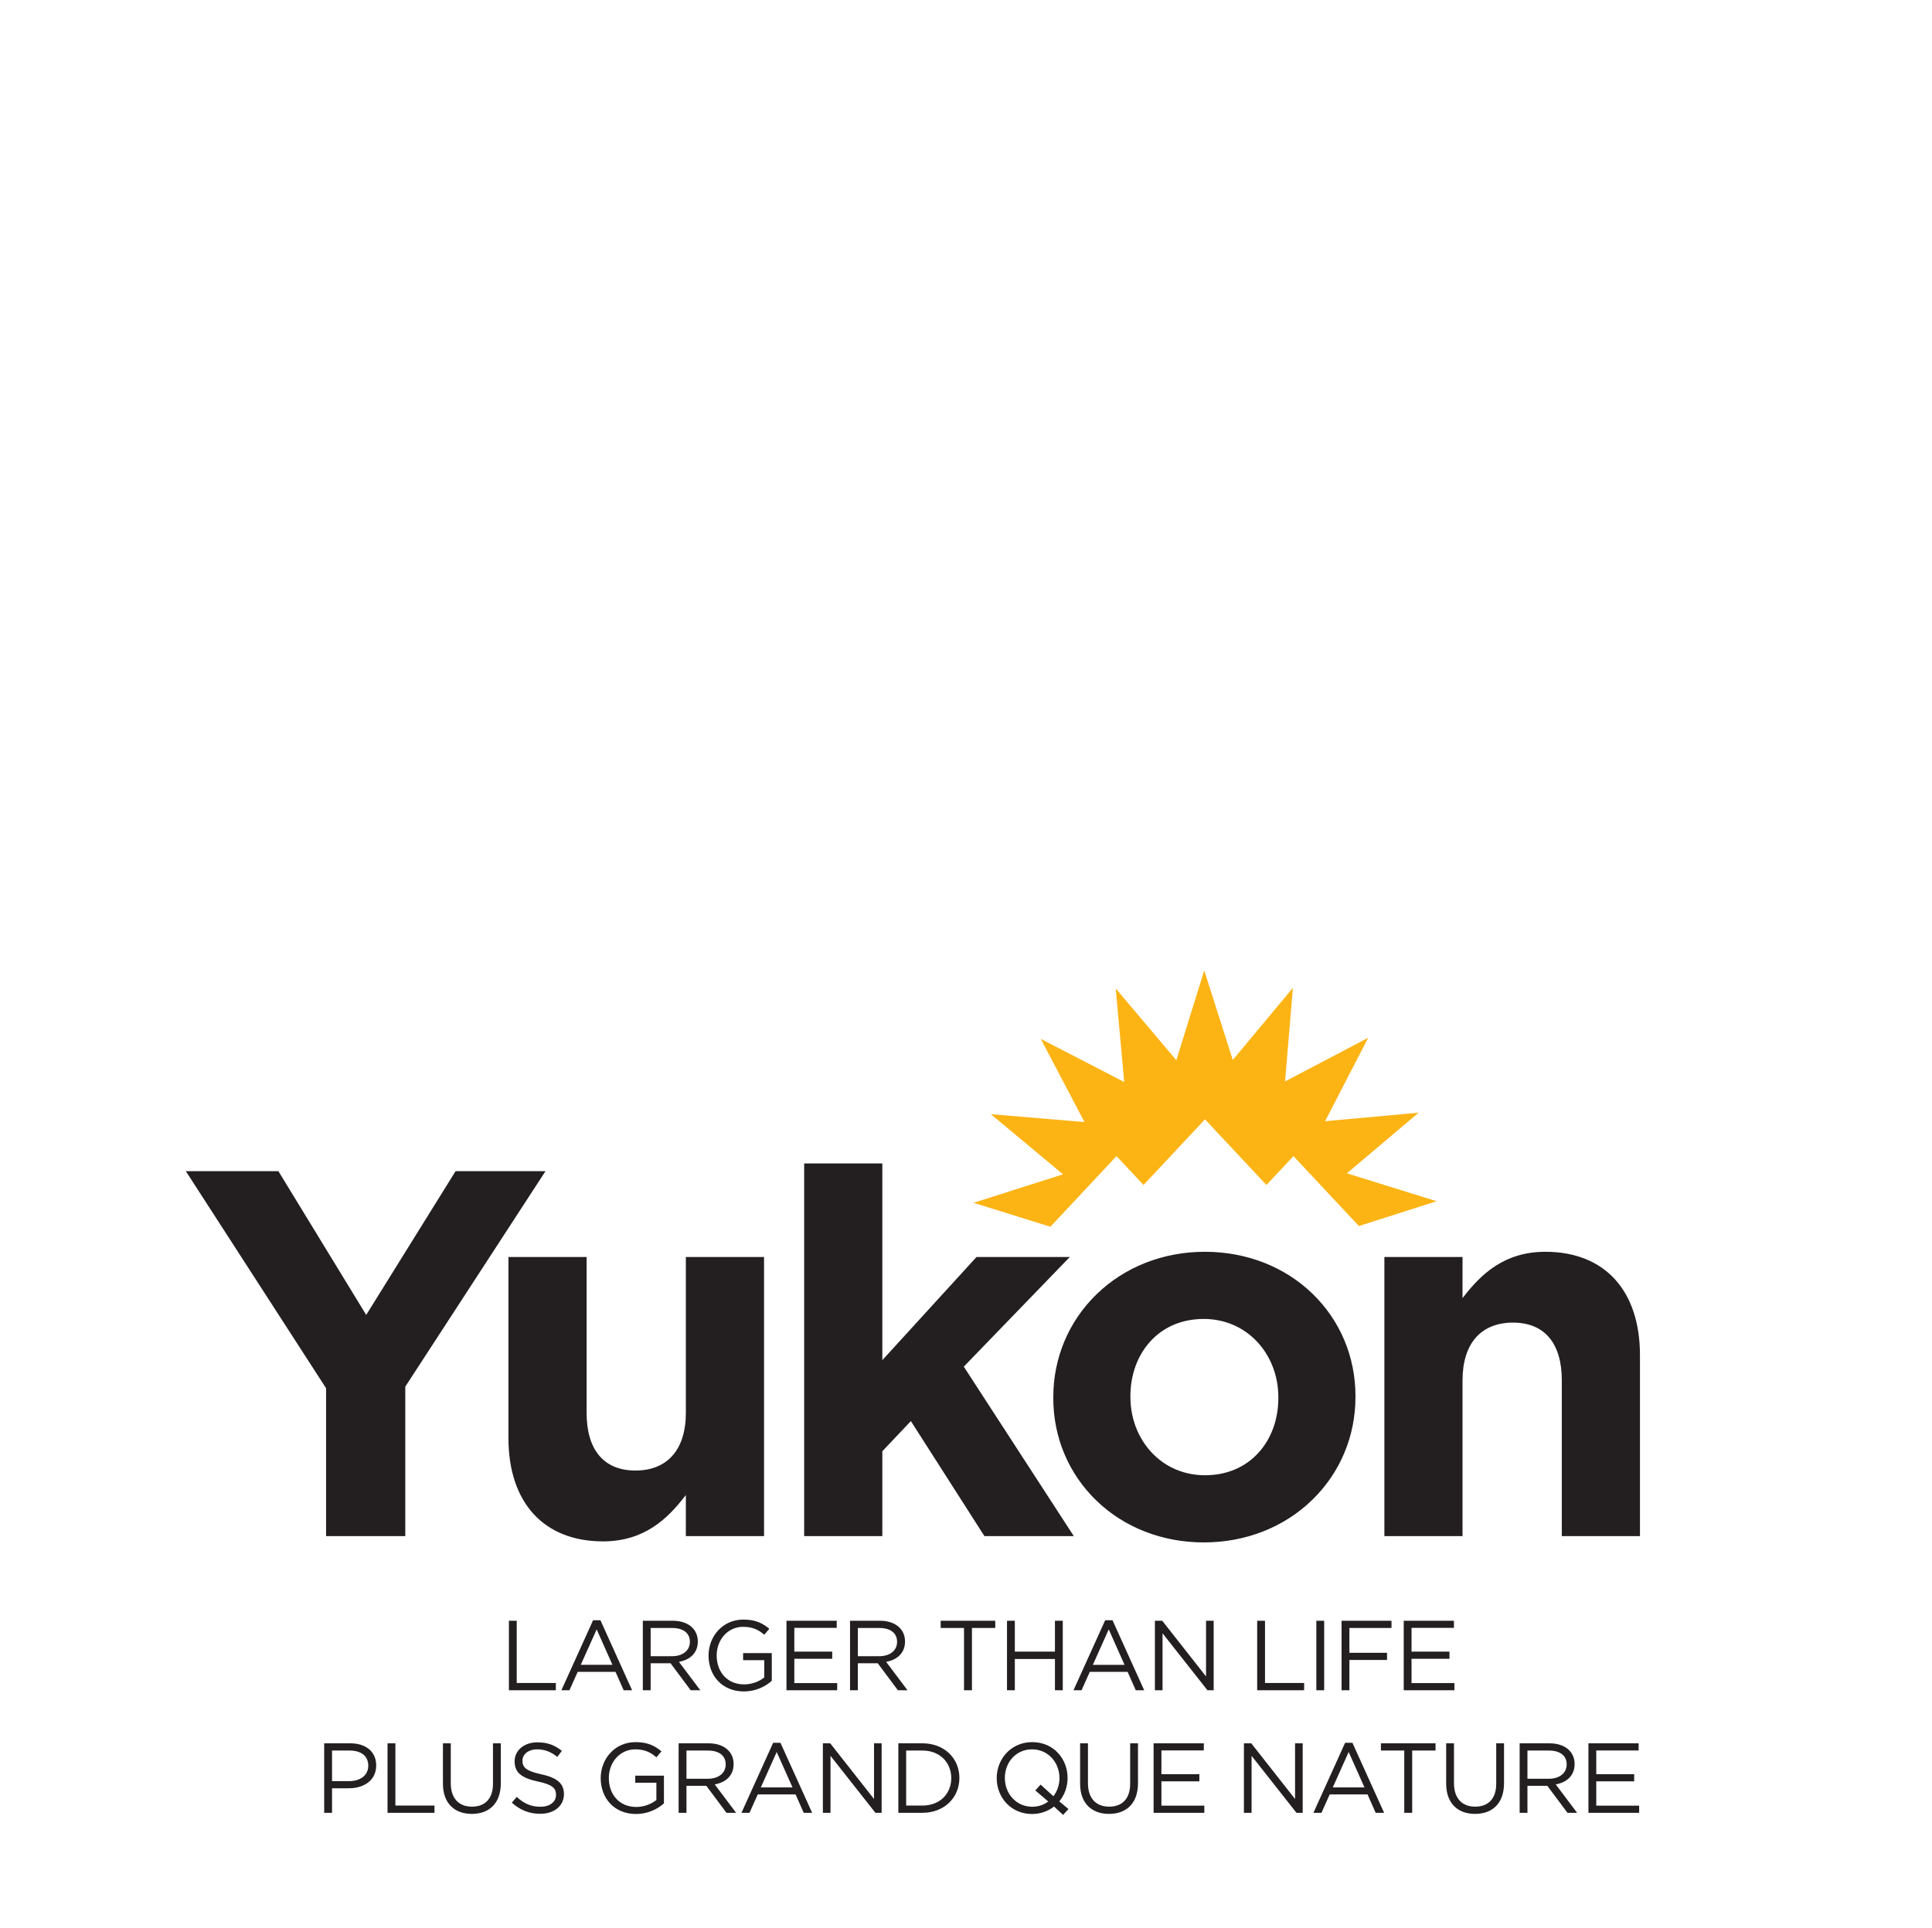 <?xml version="1.0" encoding="UTF-8" standalone="no"?><!DOCTYPE svg PUBLIC "-//W3C//DTD SVG 1.1//EN" "http://www.w3.org/Graphics/SVG/1.1/DTD/svg11.dtd"><svg width="100%" height="100%" viewBox="0 0 501 500" version="1.1" xmlns="http://www.w3.org/2000/svg" xmlns:xlink="http://www.w3.org/1999/xlink" xml:space="preserve" xmlns:serif="http://www.serif.com/" style="fill-rule:evenodd;clip-rule:evenodd;stroke-linejoin:round;stroke-miterlimit:1.414;"><rect id="logo_bigger_than_life" x="0.984" y="0" width="500" height="500" style="fill:none;"/><g id="Layer-1" serif:id="Layer 1"><path d="M312.282,251.684l-7.242,23.265l-15.719,-18.612l2.206,24.261l-21.638,-11.178l11.332,21.566l-24.279,-2.043l18.716,15.599l-23.201,7.388l19.93,6.207l17.14,-18.312l7.01,7.486l15.934,-17.024l15.942,17.024l7.006,-7.486l16.964,18.127l20.149,-6.43l-23.261,-7.242l18.608,-15.723l-24.266,2.215l11.183,-21.643l-21.562,11.323l2.039,-24.278l-15.591,18.719l-7.4,-23.209Z" style="fill:#fcb414;fill-rule:nonzero;"/><path d="M222.458,429.511l0,-7.319l5.564,0c2.91,0 4.605,1.344 4.605,3.58c0,2.348 -1.931,3.739 -4.631,3.739l-5.538,0Zm7.336,1.464c2.833,-0.515 4.894,-2.267 4.894,-5.276c0,-3.249 -2.546,-5.383 -6.512,-5.383l-7.748,0l0,18.021l2.03,0l0,-7.002l5.151,0l5.225,7.002l2.498,0l-5.538,-7.362Zm-79.189,0.773l4.121,-9.191l4.091,9.191l-8.212,0Zm11.122,6.589l2.185,0l-8.207,-18.149l-1.91,0l-8.212,18.149l2.086,0l2.138,-4.765l9.808,0l2.112,4.765Zm215.302,-16.17l0,-1.851l-13.019,0l0,18.021l13.148,0l0,-1.85l-11.122,0l0,-6.31l9.839,0l0,-1.851l-9.839,0l0,-6.159l10.993,0Zm-208.305,7.344l0,-7.319l5.568,0c2.91,0 4.61,1.344 4.61,3.58c0,2.348 -1.936,3.739 -4.64,3.739l-5.538,0Zm12.873,8.826l-5.533,-7.362c2.838,-0.515 4.894,-2.267 4.894,-5.276c0,-3.249 -2.55,-5.383 -6.512,-5.383l-7.748,0l0,18.021l2.026,0l0,-7.002l5.155,0l5.225,7.002l2.493,0Zm62.337,-16.145l6.053,0l0,16.145l2.056,0l0,-16.145l6.044,0l0,-1.876l-14.153,0l0,1.876Zm84.104,-1.876l-2.03,0l0,18.021l12.174,0l0,-1.876l-10.144,0l0,-16.145Zm32.8,1.876l0,-1.876l-12.947,0l0,18.021l2.031,0l0,-7.851l9.757,0l0,-1.855l-9.757,0l0,-6.439l10.916,0Zm-77.442,9.556l4.121,-9.191l4.095,9.191l-8.216,0Zm3.193,-11.56l-8.211,18.149l2.086,0l2.138,-4.765l9.808,0l2.112,4.765l2.185,0l-8.212,-18.149l-1.906,0Zm56.791,0.128l-2.03,0l0,18.021l2.03,0l0,-18.021Zm-30.632,14.445l-11.354,-14.445l-1.906,0l0,18.021l1.979,0l0,-14.775l11.646,14.775l1.614,0l0,-18.021l-1.979,0l0,14.445Zm-168.607,1.7l-10.144,0l0,-16.145l-2.03,0l0,18.021l12.174,0l0,-1.876Zm72.96,0.026l-11.117,0l0,-6.31l9.83,0l0,-1.851l-9.83,0l0,-6.159l10.993,0l0,-1.851l-13.028,0l0,18.021l13.152,0l0,-1.85Zm-24.403,-14.599c2.55,0 4.095,0.845 5.486,2.06l1.309,-1.545c-1.803,-1.52 -3.679,-2.391 -6.718,-2.391c-5.408,0 -9.036,4.374 -9.036,9.34c0,5.177 3.499,9.294 9.165,9.294c3.039,0 5.563,-1.258 7.233,-2.752l0,-7.186l-7.439,0l0,1.829l5.486,0l0,4.482c-1.236,1.008 -3.142,1.802 -5.203,1.802c-4.378,0 -7.134,-3.193 -7.134,-7.52c0,-4.039 2.863,-7.413 6.851,-7.413m82.898,16.449l0,-18.021l-2.03,0l0,8.01l-10.406,0l0,-8.01l-2.03,0l0,18.021l2.03,0l0,-8.109l10.406,0l0,8.109l2.03,0Zm-2.43,27.485l-3.322,-3.013l-1.365,1.519l3.348,2.855c-1.103,0.854 -2.545,1.369 -4.142,1.369c-4.125,0 -7.109,-3.348 -7.109,-7.469c0,-4.117 2.932,-7.418 7.053,-7.418c4.121,0 7.109,3.349 7.109,7.469c0,1.778 -0.593,3.426 -1.572,4.688m3.679,-4.739c0,-4.997 -3.679,-9.293 -9.16,-9.293c-5.49,0 -9.221,4.348 -9.221,9.344c0,4.997 3.683,9.294 9.165,9.294c2.241,0 4.172,-0.747 5.692,-1.927l2.365,2.159l1.391,-1.52l-2.391,-1.979c1.387,-1.648 2.159,-3.812 2.159,-6.078m-37.641,7.16l-4.22,0l0,-14.269l4.22,0c4.558,0 7.473,3.143 7.473,7.16c0,4.018 -2.915,7.109 -7.473,7.109m0,-16.144l-6.25,0l0,18.02l6.25,0c5.666,0 9.581,-3.936 9.581,-9.036c0,-5.1 -3.915,-8.984 -9.581,-8.984m118.895,1.875l6.048,0l0,16.145l2.056,0l0,-16.145l6.053,0l0,-1.875l-14.157,0l0,1.875Zm-56.924,7.985l9.835,0l0,-1.855l-9.835,0l0,-6.155l10.994,0l0,-1.85l-13.024,0l0,18.02l13.152,0l0,-1.85l-11.122,0l0,-6.31Zm34.654,4.58l-11.354,-14.44l-1.905,0l0,18.02l1.983,0l0,-14.775l11.641,14.775l1.614,0l0,-18.02l-1.979,0l0,14.44Zm-42.762,-3.958c0,3.936 -2.108,5.945 -5.43,5.945c-3.456,0 -5.512,-2.189 -5.512,-6.078l0,-10.349l-2.035,0l0,10.482c0,5.095 3.035,7.821 7.495,7.821c4.503,0 7.516,-2.726 7.516,-7.98l0,-10.323l-2.034,0l0,10.482Zm-202.515,-0.674l-4.451,0l0,-7.933l4.554,0c2.915,0 4.842,1.34 4.842,3.945c0,2.391 -1.957,3.988 -4.945,3.988m0.262,-9.808l-6.748,0l0,18.02l2.035,0l0,-6.362l4.378,0c3.834,0 7.074,-2.004 7.074,-5.919c0,-3.576 -2.67,-5.739 -6.739,-5.739m254.798,11.435l4.121,-9.19l4.095,9.19l-8.216,0Zm3.194,-11.564l-8.212,18.149l2.082,0l2.138,-4.765l9.812,0l2.108,4.765l2.189,0l-8.216,-18.149l-1.901,0Zm-184.078,10.345l5.481,0l0,4.486c-1.232,1 -3.138,1.803 -5.198,1.803c-4.378,0 -7.134,-3.194 -7.134,-7.521c0,-4.039 2.859,-7.418 6.851,-7.418c2.55,0 4.091,0.85 5.481,2.065l1.314,-1.545c-1.803,-1.52 -3.679,-2.395 -6.718,-2.395c-5.409,0 -9.036,4.374 -9.036,9.344c0,5.177 3.499,9.294 9.165,9.294c3.039,0 5.563,-1.262 7.233,-2.752l0,-7.181l-7.439,0l0,1.82Zm-62.2,-10.216l-2.034,0l0,18.02l12.174,0l0,-1.876l-10.14,0l0,-16.144Zm311.409,9.86l9.834,0l0,-1.855l-9.834,0l0,-6.155l10.989,0l0,-1.85l-13.02,0l0,18.02l13.153,0l0,-1.85l-11.122,0l0,-6.31Zm-273.565,-1.829c-3.967,-0.85 -4.894,-1.803 -4.894,-3.524c0,-1.649 1.494,-2.941 3.838,-2.941c1.854,0 3.528,0.597 5.198,1.958l1.189,-1.567c-1.829,-1.468 -3.709,-2.215 -6.336,-2.215c-3.425,0 -5.919,2.056 -5.919,4.941c0,2.987 1.901,4.327 6.048,5.228c3.786,0.799 4.688,1.752 4.688,3.451c0,1.829 -1.597,3.091 -4.018,3.091c-2.499,0 -4.301,-0.85 -6.177,-2.554l-1.262,1.498c2.159,1.927 4.503,2.88 7.361,2.88c3.58,0 6.152,-2.004 6.152,-5.121c0,-2.781 -1.85,-4.249 -5.868,-5.125m255.721,1.159l0,-7.315l5.567,0c2.91,0 4.606,1.34 4.606,3.58c0,2.344 -1.932,3.735 -4.636,3.735l-5.537,0Zm12.229,-3.812c0,-3.245 -2.545,-5.378 -6.507,-5.378l-7.748,0l0,18.02l2.026,0l0,-7.001l5.151,0l5.228,7.001l2.498,0l-5.537,-7.362c2.833,-0.515 4.889,-2.262 4.889,-5.28m-280.485,5.104c0,3.936 -2.116,5.945 -5.438,5.945c-3.451,0 -5.508,-2.189 -5.508,-6.078l0,-10.349l-2.03,0l0,10.482c0,5.095 3.035,7.821 7.486,7.821c4.512,0 7.521,-2.726 7.521,-7.98l0,-10.323l-2.031,0l0,10.482Zm50.176,-1.292l0,-7.315l5.559,0c2.91,0 4.61,1.34 4.61,3.58c0,2.344 -1.936,3.735 -4.631,3.735l-5.538,0Zm12.225,-3.812c0,-3.245 -2.545,-5.378 -6.511,-5.378l-7.748,0l0,18.02l2.034,0l0,-7.001l5.147,0l5.228,7.001l2.494,0l-5.537,-7.362c2.837,-0.515 4.893,-2.262 4.893,-5.28m197.755,5.104c0,3.936 -2.117,5.945 -5.439,5.945c-3.451,0 -5.512,-2.189 -5.512,-6.078l0,-10.349l-2.026,0l0,10.482c0,5.095 3.035,7.821 7.486,7.821c4.508,0 7.517,-2.726 7.517,-7.98l0,-10.323l-2.026,0l0,10.482Zm-190.698,0.953l4.117,-9.19l4.095,9.19l-8.212,0Zm3.194,-11.564l-8.216,18.149l2.086,0l2.138,-4.765l9.808,0l2.112,4.765l2.185,0l-8.211,-18.149l-1.902,0Zm26.159,14.569l-11.358,-14.44l-1.906,0l0,18.02l1.979,0l0,-14.775l11.646,14.775l1.614,0l0,-18.02l-1.975,0l0,14.44Zm-142.092,-68.17l20.539,0l0,-38.767l0.03,-0.042l36.328,-55.834l-23.317,0l-23.175,37.277l-0.155,-0.258l-22.613,-37.019l-24,0l36.363,56.284l0,38.359Zm71.814,1.36c10.697,0 16.702,-5.868 21.167,-11.607l0.317,-0.412l0,10.659l20.274,0l0,-72.386l-20.274,0l0,40.402c0,9.516 -4.764,14.972 -13.075,14.972c-8.164,0 -12.663,-5.318 -12.663,-14.972l0,-40.402l-20.269,0l0,46.918c0,16.797 9.169,26.828 24.523,26.828m72.433,-23.373l0.047,-0.051l7.353,-7.77l19.076,29.834l23.18,0l-28.532,-43.952l0.098,-0.103l27.391,-28.331l-24.193,0l-24.42,26.751l0,-51.017l-20.27,0l0,96.652l20.27,0l0,-22.013Zm102.691,-13.77c0,5.426 -1.79,10.414 -5.048,14.045c-3.49,3.893 -8.328,5.95 -13.994,5.95c-5.434,0 -10.401,-2.16 -13.981,-6.083c-3.438,-3.773 -5.336,-8.813 -5.336,-14.183l0,-0.274c0,-5.426 1.79,-10.418 5.053,-14.05c3.485,-3.889 8.323,-5.945 13.989,-5.945c5.435,0 10.401,2.159 13.977,6.082c3.443,3.774 5.34,8.813 5.34,14.187l0,0.271Zm19.999,-0.545c0,-10.139 -3.945,-19.549 -11.109,-26.507c-7.242,-7.031 -17.166,-10.907 -27.932,-10.907c-10.822,0 -20.806,3.923 -28.121,11.044c-7.22,7.027 -11.195,16.488 -11.195,26.644l0,0.271c0,10.139 3.95,19.548 11.11,26.502c7.245,7.036 17.166,10.912 27.931,10.912c10.822,0 20.811,-3.924 28.125,-11.045c7.216,-7.027 11.191,-16.492 11.191,-26.64l0,-0.274Zm49.257,-37.414c-10.701,0 -16.702,5.868 -21.167,11.602l-0.326,0.417l0,-10.663l-20.265,0l0,72.386l20.265,0l0,-40.402c0,-9.512 4.769,-14.972 13.075,-14.972c8.169,0 12.668,5.318 12.668,14.972l0,40.402l20.269,0l0,-46.914c0,-16.797 -9.169,-26.828 -24.519,-26.828" style="fill:#231f20;fill-rule:nonzero;"/></g></svg>
